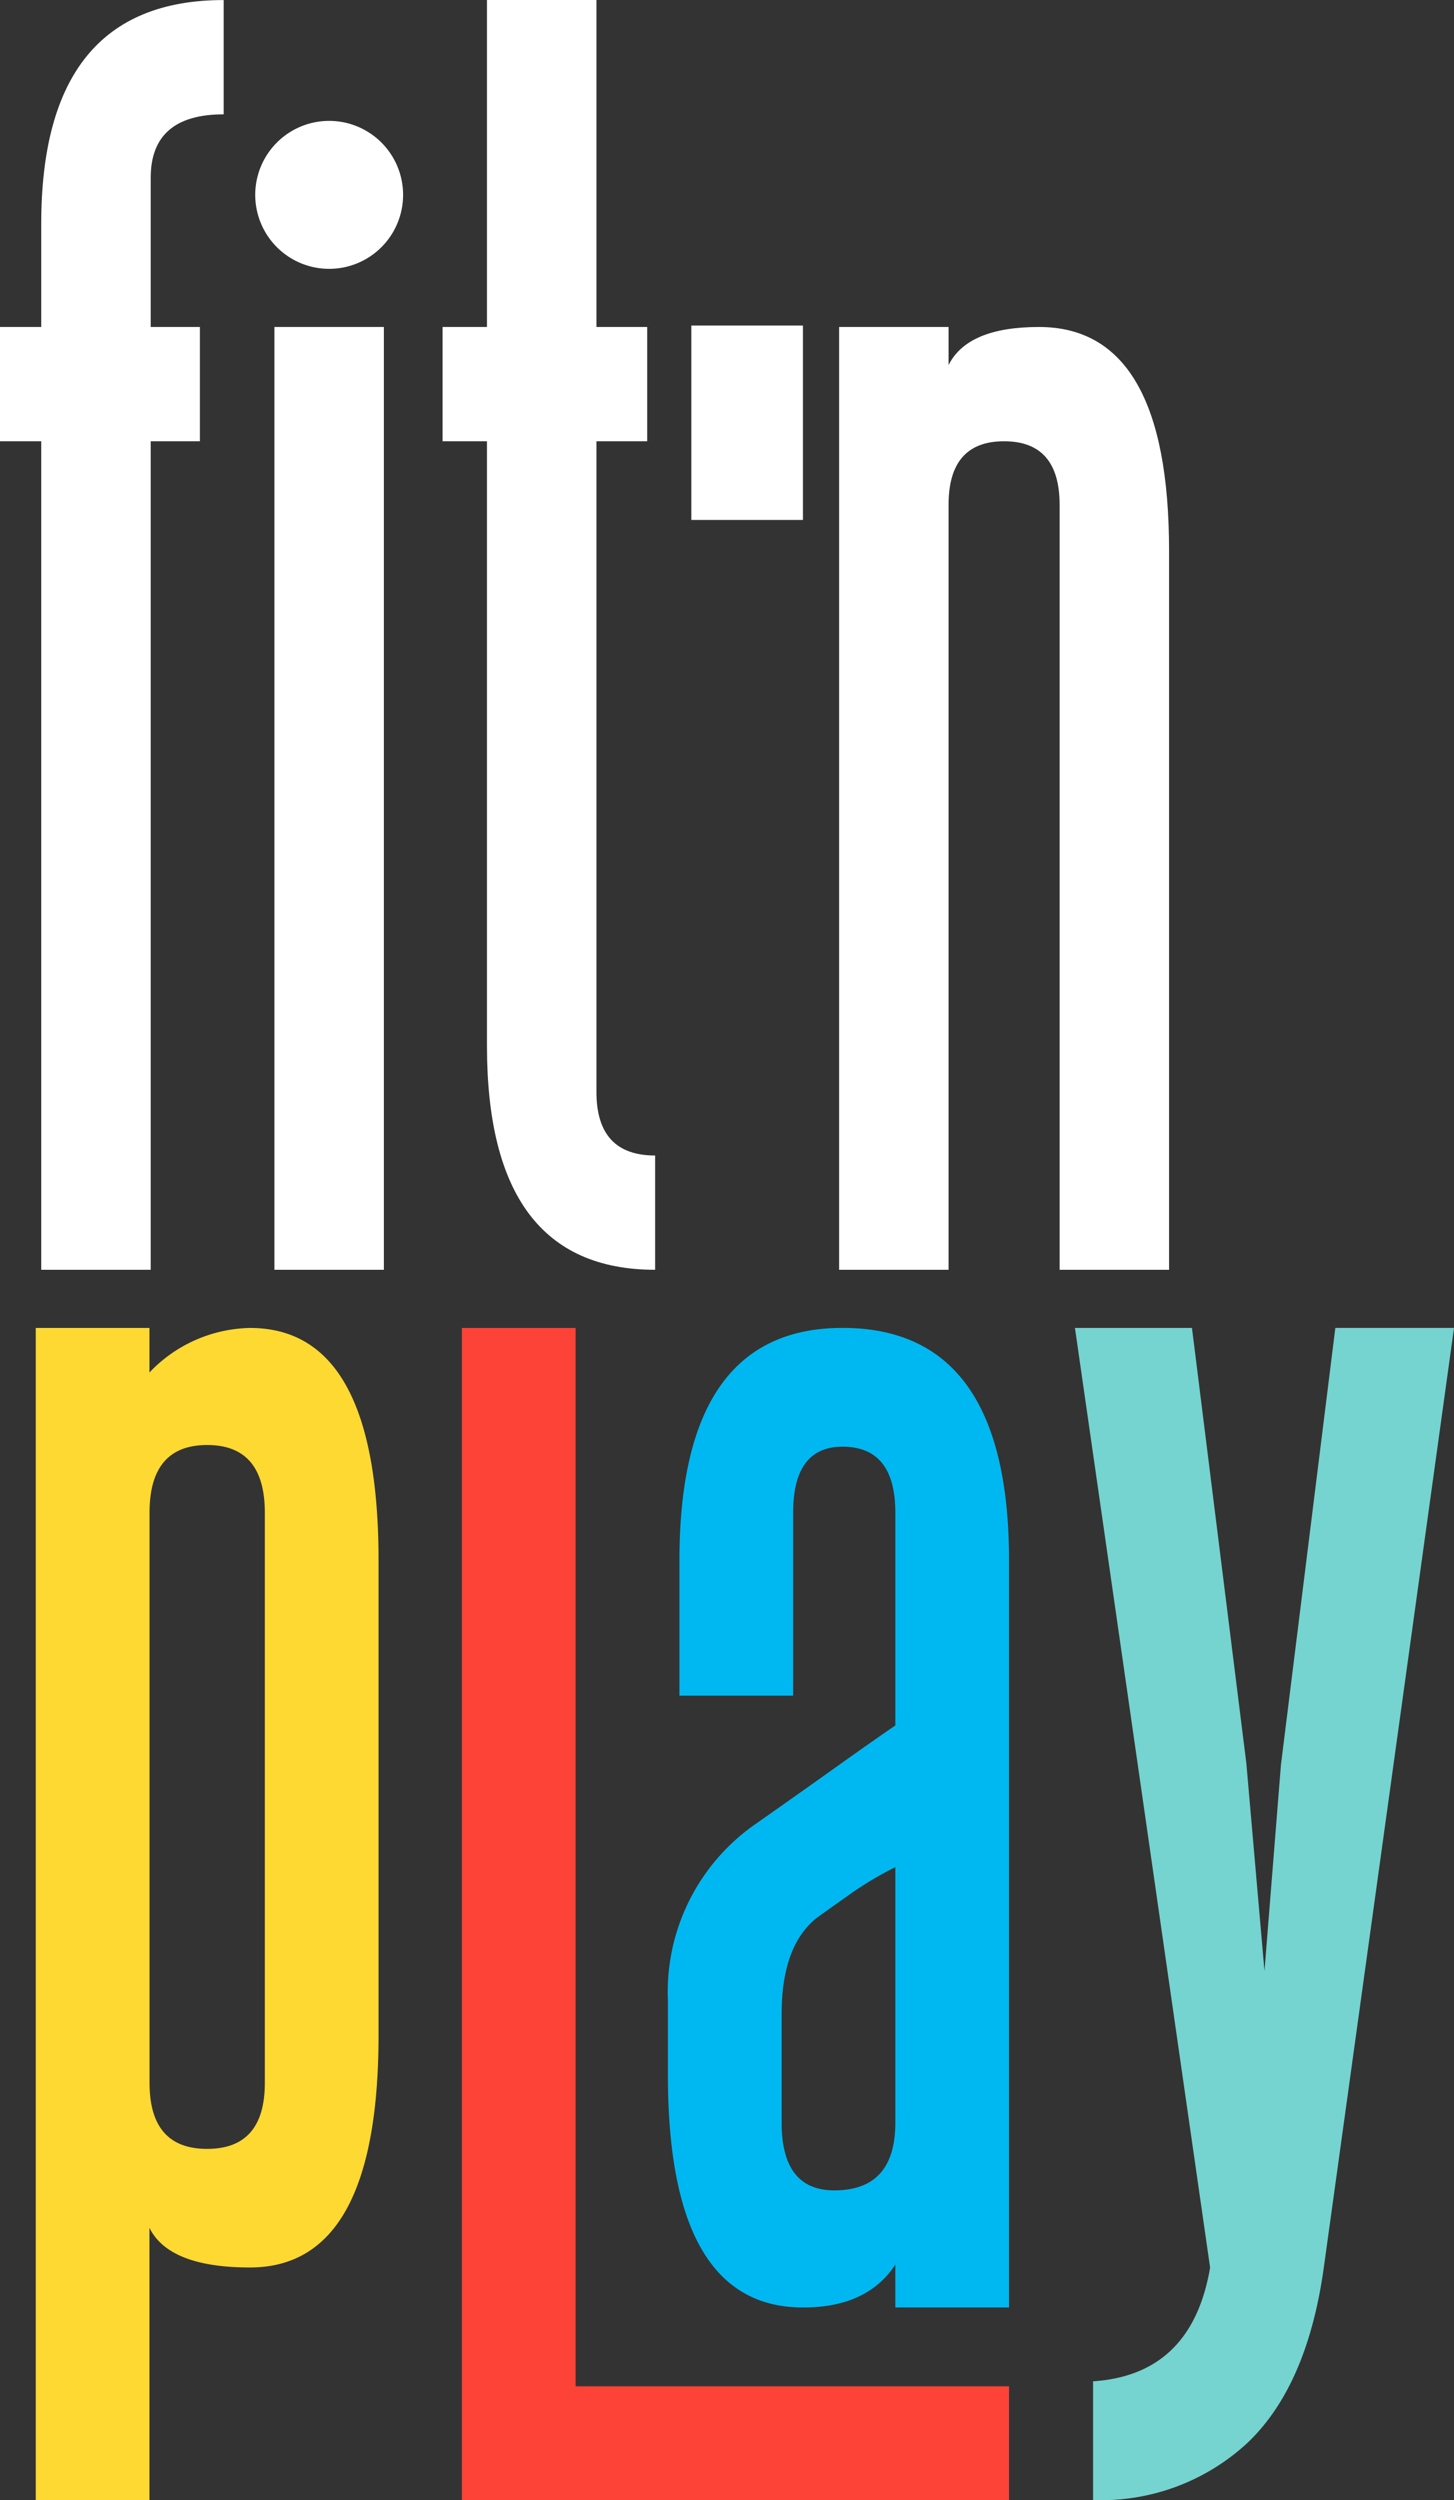 <svg xmlns="http://www.w3.org/2000/svg" width="83.246" height="143.053" viewBox="0 0 83.246 143.053"><rect x="0" y="0" width="83.246" height="143.053" fill="#333333" stroke="none"/><g id="Groupe_9174" data-name="Groupe 9174" transform="translate(19481 8314.597)"><path id="Trac&#xE9;_6848" data-name="Trac&#xE9; 6848" d="M45.97-141.652H39.581v-11.123H45.97Z" transform="translate(-19481 -8143.194)" fill="#fff"></path><path id="Trac&#xE9;_6849" data-name="Trac&#xE9; 6849" d="M0,0H6.51V2.548A8.156,8.156,0,0,1,12.266,0q7.359,0,7.36,13.3V40.46q0,13.3-7.36,13.3-4.625,0-5.756-2.265V67.068H0ZM13.115,43.2V10.567q0-3.867-3.3-3.868t-3.3,3.868V43.2q0,3.776,3.3,3.774t3.3-3.774" transform="translate(-19478.953 -8238.612)" fill="#fdd931"></path><path id="Trac&#xE9;_6850" data-name="Trac&#xE9; 6850" d="M0,0A11.7,11.7,0,0,1,5-10.1Q7.548-11.887,9.529-13.3t3.492-2.453V-27.929q0-3.772-3.02-3.774-2.831,0-2.83,3.774v10.473H.66v-7.737Q.66-38.5,10-38.5q9.529,0,9.53,13.3V17.55h-6.51V15.1q-1.607,2.454-5.284,2.453Q0,17.55,0,4.246ZM13.021-7.643a19.435,19.435,0,0,0-2.406,1.415q-1.086.758-2.123,1.51Q6.511-3.112,6.511.755V6.982q0,3.87,3.018,3.869,3.49,0,3.492-3.869Z" transform="translate(-19442.76 -8200.115)" fill="#00b8f1"></path><path id="Trac&#xE9;_6851" data-name="Trac&#xE9; 6851" d="M0,0Q5.661-.378,6.7-6.51L-1.038-60.274h6.7L8.775-35.365,9.813-23.476l.943-11.8,3.114-25h6.794L13.21-6.51Q12.265.282,8.822,3.538A12.326,12.326,0,0,1,0,6.793Z" transform="translate(-19418.418 -8178.338)" fill="#75d4cf"></path><path id="Trac&#xE9;_6853" data-name="Trac&#xE9; 6853" d="M0,0V-60.557H-6.51V6.511H24.815V0Z" transform="translate(-19448.045 -8178.055)" fill="#fd4237"></path><path id="Trac&#xE9;_6854" data-name="Trac&#xE9; 6854" d="M0,0H2.361V-5.9q0-12.805,10.445-12.806v6.539q-4.179,0-4.178,3.633V0h2.816V6.539H8.628V53.948H2.361V6.539H0Z" transform="translate(-19481 -8295.888)" fill="#fff"></path><path id="Trac&#xE9;_6856" data-name="Trac&#xE9; 6856" d="M21.978-98.746H15.711v-53.948h6.267Z" transform="translate(-19481 -8143.194)" fill="#fff"></path><path id="Trac&#xE9;_6857" data-name="Trac&#xE9; 6857" d="M0,0H2.543V-18.709H8.81V0h2.906V6.539H8.81V43.776q0,3.635,3.36,3.633v6.539q-9.627,0-9.627-12.806V6.539H0Z" transform="translate(-19455.662 -8295.888)" fill="#fff"></path><path id="Trac&#xE9;_6858" data-name="Trac&#xE9; 6858" d="M0,0Q0-3.632-3.179-3.633T-6.358,0V43.776h-6.266V-10.172h6.266v2.18q1.09-2.179,5.177-2.18,7.446,0,7.448,12.806V43.776H0Z" transform="translate(-19420.334 -8285.715)" fill="#fff"></path><path id="Trac&#xE9;_6859" data-name="Trac&#xE9; 6859" d="M0,0A4.233,4.233,0,0,1-4.233,4.233,4.233,4.233,0,0,1-8.465,0,4.233,4.233,0,0,1-4.233-4.233,4.233,4.233,0,0,1,0,0" transform="translate(-19457.922 -8303.447)" fill="#fff"></path></g></svg>